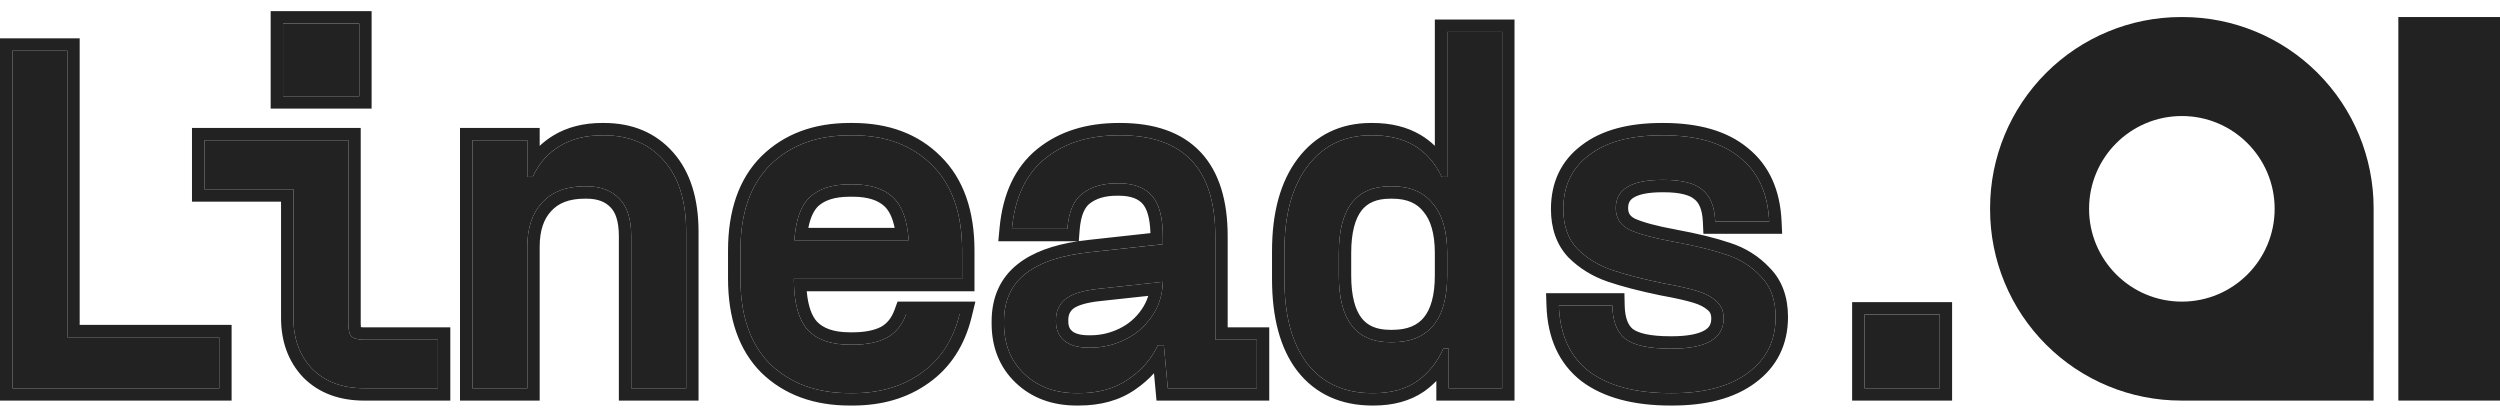 <?xml version="1.0" encoding="UTF-8"?> <svg xmlns="http://www.w3.org/2000/svg" width="156" height="26" viewBox="0 0 156 26" fill="none"><path d="M4.2 3.165V21.045H13.68V24.226H0.772V3.165H4.2Z" fill="#222222"></path><path d="M17.661 1.466H22.417V6.006H17.661V1.466ZM27.327 21.199V24.226H22.725C21.367 24.226 20.286 23.824 19.483 23.021C18.701 22.198 18.309 21.137 18.309 19.84V11.811H12.751V8.754H21.737V20.211C21.737 20.582 21.799 20.839 21.922 20.983C22.067 21.127 22.334 21.199 22.725 21.199H27.327Z" fill="#222222"></path><path d="M29.476 24.226V8.754H32.904V11.039H33.244C33.614 10.216 34.17 9.578 34.911 9.125C35.652 8.672 36.538 8.445 37.567 8.445H37.691C39.255 8.445 40.501 8.97 41.427 10.02C42.353 11.07 42.817 12.553 42.817 14.467V24.226H39.389V14.745C39.389 13.675 39.142 12.892 38.648 12.398C38.154 11.883 37.474 11.626 36.61 11.626H36.486C35.333 11.626 34.448 11.966 33.83 12.645C33.213 13.304 32.904 14.22 32.904 15.394V24.226H29.476Z" fill="#222222"></path><path d="M60.036 17.401H49.537C49.537 18.883 49.825 19.943 50.401 20.582C50.978 21.199 51.853 21.508 53.026 21.508H53.212C54.076 21.508 54.786 21.364 55.342 21.076C55.898 20.767 56.3 20.273 56.547 19.593H59.882C59.491 21.199 58.698 22.424 57.504 23.268C56.331 24.112 54.9 24.534 53.212 24.534H53.026C50.968 24.534 49.31 23.927 48.054 22.712C46.819 21.477 46.202 19.696 46.202 17.37V15.641C46.202 13.314 46.819 11.534 48.054 10.298C49.31 9.063 50.968 8.445 53.026 8.445H53.212C55.27 8.445 56.917 9.063 58.152 10.298C59.408 11.534 60.036 13.314 60.036 15.641V17.401ZM53.026 11.503C51.935 11.503 51.101 11.77 50.525 12.306C49.969 12.841 49.65 13.736 49.568 14.992H56.701C56.619 13.736 56.289 12.841 55.713 12.306C55.136 11.77 54.303 11.503 53.212 11.503H53.026Z" fill="#222222"></path><path d="M75.835 21.199H78.429V24.226H72.871L72.624 21.539H72.253C71.862 22.383 71.244 23.093 70.4 23.67C69.577 24.246 68.547 24.534 67.312 24.534H67.188C65.85 24.534 64.759 24.133 63.915 23.33C63.071 22.527 62.649 21.477 62.649 20.18V20.057C62.649 18.78 63.092 17.792 63.977 17.092C64.883 16.372 66.241 15.919 68.053 15.733L72.562 15.239V14.776C72.562 13.582 72.335 12.728 71.882 12.213C71.429 11.698 70.74 11.441 69.813 11.441H69.69C68.805 11.441 68.084 11.657 67.528 12.089C66.993 12.501 66.684 13.232 66.602 14.282H63.143C63.328 12.326 64.018 10.864 65.212 9.897C66.406 8.929 67.94 8.445 69.813 8.445H69.906C73.859 8.445 75.835 10.545 75.835 14.745V21.199ZM68.053 21.693C68.794 21.693 69.504 21.529 70.184 21.199C70.863 20.87 71.419 20.396 71.851 19.779C72.304 19.14 72.541 18.41 72.562 17.586L68.578 18.018C67.59 18.121 66.89 18.338 66.478 18.667C66.087 18.996 65.891 19.429 65.891 19.964V20.057C65.891 20.571 66.066 20.973 66.416 21.261C66.766 21.549 67.271 21.693 67.93 21.693H68.053Z" fill="#222222"></path><path d="M85.643 24.534C83.893 24.534 82.534 23.917 81.567 22.681C80.62 21.446 80.146 19.686 80.146 17.401V15.671C80.146 13.407 80.63 11.636 81.598 10.36C82.565 9.084 83.883 8.445 85.55 8.445H85.643C87.702 8.445 89.143 9.31 89.966 11.039H90.306V1.991H93.734V24.226H90.399V21.755H90.059C89.689 22.599 89.143 23.279 88.422 23.793C87.702 24.287 86.796 24.534 85.705 24.534H85.643ZM86.878 21.354C88.011 21.354 88.865 21.004 89.441 20.304C90.018 19.604 90.306 18.564 90.306 17.185V15.795C90.306 14.436 90.008 13.407 89.411 12.707C88.834 11.986 87.99 11.626 86.878 11.626H86.755C84.614 11.626 83.543 13.016 83.543 15.795V17.185C83.543 19.964 84.614 21.354 86.755 21.354H86.878Z" fill="#222222"></path><path d="M104.252 24.534C102.07 24.534 100.371 24.081 99.157 23.176C97.963 22.249 97.335 20.88 97.273 19.068H100.608C100.629 20.036 100.896 20.726 101.411 21.137C101.946 21.549 102.883 21.755 104.221 21.755H104.314C106.476 21.755 107.556 21.127 107.556 19.871C107.556 19.398 107.392 19.027 107.062 18.76C106.754 18.492 106.352 18.286 105.858 18.142C105.384 17.998 104.695 17.843 103.789 17.679C102.492 17.411 101.421 17.133 100.577 16.845C99.733 16.557 99.013 16.114 98.416 15.517C97.839 14.899 97.551 14.076 97.551 13.047C97.551 11.606 98.086 10.484 99.157 9.681C100.227 8.857 101.741 8.445 103.696 8.445H103.789C105.868 8.445 107.464 8.909 108.575 9.835C109.708 10.741 110.315 12.069 110.397 13.819H107.031C106.99 12.892 106.723 12.233 106.229 11.842C105.755 11.431 104.952 11.225 103.82 11.225H103.727C101.792 11.225 100.824 11.811 100.824 12.985C100.824 13.602 101.113 14.055 101.689 14.344C102.286 14.611 103.202 14.858 104.437 15.085C105.776 15.332 106.867 15.6 107.711 15.888C108.555 16.155 109.275 16.608 109.872 17.246C110.49 17.864 110.799 18.708 110.799 19.779C110.799 21.261 110.222 22.424 109.07 23.268C107.937 24.112 106.362 24.534 104.345 24.534H104.252Z" fill="#222222"></path><path d="M121.039 24.226H116.345V19.624H121.039V24.226Z" fill="#222222"></path><path fill-rule="evenodd" clip-rule="evenodd" d="M4.972 2.393V20.273H14.452V24.997H0V2.393H4.972ZM4.2 21.045V3.165H0.772V24.226H13.68V21.045H4.2ZM16.889 0.694H23.189V6.778H16.889V0.694ZM28.099 20.427V24.997H22.725C21.205 24.997 19.913 24.543 18.937 23.567L18.93 23.56L18.923 23.553C17.985 22.565 17.537 21.305 17.537 19.84V12.583H11.979V7.982H22.509V20.211C22.509 20.297 22.514 20.364 22.52 20.416C22.57 20.422 22.638 20.427 22.725 20.427H28.099ZM21.922 20.983C21.799 20.839 21.737 20.582 21.737 20.211V8.754H12.751V11.811H18.309V19.84C18.309 21.137 18.701 22.198 19.483 23.021C20.286 23.824 21.367 24.226 22.725 24.226H27.327V21.199H22.725C22.334 21.199 22.067 21.127 21.922 20.983ZM22.408 20.392L22.41 20.393L22.408 20.392ZM28.704 24.997V7.982H33.676V9.102C33.927 8.864 34.205 8.652 34.509 8.466C35.392 7.926 36.422 7.673 37.567 7.673H37.691C39.448 7.673 40.915 8.273 42.006 9.51C43.096 10.745 43.589 12.434 43.589 14.467V24.997H38.617V14.745C38.617 13.773 38.39 13.232 38.102 12.944L38.096 12.938L38.091 12.933C37.773 12.601 37.312 12.398 36.61 12.398H36.486C35.491 12.398 34.837 12.685 34.402 13.165L34.398 13.169L34.394 13.173C33.947 13.65 33.676 14.356 33.676 15.394V24.997H28.704ZM33.676 10.278C33.511 10.511 33.367 10.765 33.244 11.039H32.904V8.754H29.476V24.226H32.904V15.394C32.904 14.22 33.213 13.304 33.83 12.645C34.448 11.966 35.333 11.626 36.486 11.626H36.61C37.474 11.626 38.154 11.883 38.648 12.398C39.142 12.892 39.389 13.675 39.389 14.745V24.226H42.817V14.467C42.817 12.553 42.353 11.07 41.427 10.02C40.501 8.97 39.255 8.445 37.691 8.445H37.567C36.538 8.445 35.652 8.672 34.911 9.125C34.417 9.427 34.005 9.811 33.676 10.278ZM60.808 18.173H50.34C50.424 19.123 50.665 19.718 50.97 20.059C51.351 20.465 51.985 20.736 53.026 20.736H53.212C53.991 20.736 54.565 20.606 54.977 20.395C55.343 20.189 55.63 19.855 55.821 19.33L56.006 18.821H60.864L60.632 19.776C60.203 21.537 59.317 22.931 57.952 23.897C56.627 24.849 55.032 25.306 53.212 25.306H53.026C50.806 25.306 48.943 24.646 47.518 23.267L47.513 23.263L47.508 23.258C46.085 21.835 45.429 19.831 45.429 17.37V15.641C45.429 13.18 46.085 11.175 47.508 9.752L47.513 9.748C48.938 8.347 50.802 7.673 53.026 7.673H53.212C55.434 7.673 57.291 8.346 58.696 9.75C60.141 11.172 60.808 13.178 60.808 15.641V18.173ZM58.152 10.298C56.917 9.063 55.27 8.445 53.212 8.445H53.026C50.968 8.445 49.31 9.063 48.054 10.298C46.819 11.534 46.202 13.314 46.202 15.641V17.37C46.202 19.696 46.819 21.477 48.054 22.712C49.31 23.927 50.968 24.534 53.026 24.534H53.212C54.9 24.534 56.331 24.112 57.504 23.268C58.499 22.565 59.215 21.597 59.652 20.365C59.74 20.119 59.816 19.861 59.882 19.593H56.547C56.3 20.273 55.898 20.767 55.342 21.076C54.786 21.364 54.076 21.508 53.212 21.508H53.026C51.853 21.508 50.978 21.199 50.401 20.582C49.931 20.06 49.652 19.257 49.566 18.173C49.546 17.93 49.537 17.672 49.537 17.401H60.036V15.641C60.036 13.314 59.408 11.534 58.152 10.298ZM63.247 13.51C63.526 11.937 64.181 10.733 65.212 9.897C66.406 8.929 67.94 8.445 69.813 8.445H69.906C73.859 8.445 75.835 10.545 75.835 14.745V21.199H78.429V24.226H72.871L72.624 21.539H72.253C72.247 21.551 72.242 21.563 72.236 21.575C72.139 21.779 72.029 21.976 71.906 22.164C71.529 22.74 71.027 23.242 70.4 23.67C69.577 24.246 68.547 24.534 67.312 24.534H67.188C65.85 24.534 64.759 24.133 63.915 23.33C63.071 22.527 62.649 21.477 62.649 20.18V20.057C62.649 18.78 63.092 17.792 63.977 17.092C64.883 16.372 66.241 15.919 68.053 15.733L72.562 15.239V14.776C72.562 13.582 72.335 12.728 71.882 12.213C71.429 11.698 70.74 11.441 69.813 11.441H69.69C68.805 11.441 68.084 11.657 67.528 12.089C66.993 12.501 66.684 13.232 66.602 14.282H63.143C63.168 14.015 63.203 13.758 63.247 13.51ZM68.578 18.018C67.59 18.121 66.89 18.338 66.478 18.667C66.087 18.996 65.891 19.429 65.891 19.964V20.057C65.891 20.571 66.066 20.973 66.416 21.261C66.766 21.549 67.271 21.693 67.93 21.693H68.053C68.794 21.693 69.504 21.529 70.184 21.199C70.863 20.87 71.419 20.396 71.851 19.779C72.155 19.352 72.361 18.883 72.47 18.373C72.525 18.121 72.555 17.858 72.562 17.586L68.578 18.018ZM71.651 18.462L68.658 18.786C67.717 18.884 67.204 19.08 66.968 19.264C66.765 19.438 66.663 19.648 66.663 19.964V20.057C66.663 20.376 66.761 20.544 66.907 20.665C67.068 20.798 67.371 20.921 67.93 20.921H68.053C68.675 20.921 69.271 20.784 69.847 20.505C70.408 20.232 70.862 19.846 71.219 19.336L71.222 19.332C71.412 19.064 71.555 18.775 71.651 18.462ZM71.787 14.547C71.759 13.559 71.549 13.003 71.303 12.723C71.043 12.428 70.6 12.213 69.813 12.213H69.69C68.931 12.213 68.391 12.396 68.002 12.699L67.999 12.701C67.714 12.921 67.446 13.39 67.371 14.342L67.316 15.047C67.529 15.015 67.748 14.989 67.972 14.966L67.975 14.965L71.787 14.547ZM67.266 15.054H62.294L62.374 14.209C62.574 12.107 63.329 10.429 64.726 9.297C66.086 8.195 67.803 7.673 69.813 7.673H69.906C72.014 7.673 73.733 8.236 74.915 9.491C76.088 10.738 76.607 12.537 76.607 14.745V20.427H79.201V24.997H72.166L72.009 23.29C71.671 23.665 71.28 24.003 70.839 24.305C69.859 24.989 68.667 25.306 67.312 25.306H67.188C65.684 25.306 64.392 24.849 63.383 23.889C62.367 22.923 61.877 21.662 61.877 20.18V20.057C61.877 18.579 62.402 17.353 63.498 16.486C64.43 15.746 65.709 15.287 67.266 15.054ZM80.959 23.157L80.954 23.151C79.865 21.731 79.374 19.779 79.374 17.401V15.671C79.374 13.306 79.879 11.35 80.983 9.894C82.103 8.416 83.653 7.673 85.55 7.673H85.643C86.781 7.673 87.8 7.913 88.665 8.432C88.982 8.622 89.272 8.846 89.534 9.101V1.219H94.506V24.997H89.627V23.773C89.397 24.01 89.145 24.226 88.871 24.421L88.865 24.426L88.859 24.43C87.981 25.032 86.913 25.306 85.705 25.306H85.643C83.687 25.306 82.091 24.603 80.959 23.157ZM89.627 22.549C89.791 22.303 89.935 22.038 90.059 21.755H90.399V24.226H93.734V1.991H90.306V11.039H89.966C89.837 10.769 89.693 10.519 89.534 10.291C88.676 9.06 87.379 8.445 85.643 8.445H85.55C83.883 8.445 82.565 9.084 81.598 10.36C80.63 11.636 80.146 13.407 80.146 15.671V17.401C80.146 19.686 80.62 21.446 81.567 22.681C82.534 23.917 83.893 24.534 85.643 24.534H85.705C86.796 24.534 87.702 24.287 88.422 23.793C88.901 23.451 89.302 23.037 89.627 22.549ZM89.411 12.707C90.008 13.407 90.306 14.436 90.306 15.795V17.185C90.306 18.564 90.018 19.604 89.441 20.304C88.865 21.004 88.011 21.354 86.878 21.354H86.755C84.614 21.354 83.543 19.964 83.543 17.185V15.795C83.543 13.016 84.614 11.626 86.755 11.626H86.878C87.99 11.626 88.834 11.986 89.411 12.707ZM88.815 13.199L88.808 13.189C88.408 12.69 87.809 12.398 86.878 12.398H86.755C85.865 12.398 85.314 12.677 84.958 13.139C84.572 13.641 84.315 14.483 84.315 15.795V17.185C84.315 18.497 84.572 19.339 84.958 19.84C85.314 20.303 85.865 20.582 86.755 20.582H86.878C87.843 20.582 88.451 20.291 88.846 19.813C89.262 19.307 89.534 18.474 89.534 17.185V15.795C89.534 14.535 89.255 13.715 88.823 13.208L88.815 13.199ZM96.474 18.296H101.364L101.38 19.052C101.398 19.895 101.625 20.316 101.888 20.53C102.211 20.774 102.92 20.983 104.221 20.983H104.314C105.345 20.983 105.993 20.829 106.358 20.617C106.659 20.442 106.784 20.226 106.784 19.871C106.784 19.6 106.702 19.462 106.575 19.359L106.566 19.351L106.557 19.343C106.351 19.165 106.056 19.004 105.642 18.883L105.633 18.881C105.203 18.75 104.548 18.601 103.651 18.438L103.642 18.437L103.633 18.435C102.318 18.163 101.213 17.878 100.328 17.576C99.379 17.252 98.555 16.748 97.87 16.063L97.86 16.054L97.851 16.044C97.114 15.254 96.779 14.226 96.779 13.047C96.779 11.386 97.411 10.027 98.69 9.066C99.944 8.103 101.646 7.673 103.696 7.673H103.789C105.968 7.673 107.764 8.157 109.064 9.237C110.401 10.31 111.078 11.864 111.169 13.782L111.207 14.591H106.293L106.26 13.853C106.224 13.043 105.998 12.645 105.749 12.448L105.735 12.437L105.722 12.425C105.465 12.201 104.9 11.997 103.82 11.997H103.727C102.812 11.997 102.255 12.14 101.95 12.325C101.708 12.472 101.596 12.656 101.596 12.985C101.596 13.169 101.638 13.289 101.692 13.373C101.746 13.458 101.841 13.554 102.021 13.646C102.532 13.873 103.37 14.104 104.577 14.325L104.578 14.326C105.932 14.576 107.061 14.851 107.952 15.154C108.913 15.461 109.743 15.981 110.428 16.71C111.215 17.503 111.571 18.557 111.571 19.779C111.571 21.495 110.887 22.893 109.528 23.889C108.217 24.866 106.458 25.306 104.345 25.306H104.252C101.974 25.306 100.091 24.835 98.695 23.794L98.689 23.79L98.684 23.785C97.272 22.69 96.569 21.085 96.501 19.095L96.474 18.296ZM109.07 23.268C110.222 22.424 110.799 21.261 110.799 19.779C110.799 18.708 110.49 17.864 109.872 17.246C109.275 16.608 108.555 16.155 107.711 15.888C106.867 15.6 105.776 15.332 104.437 15.085C103.202 14.858 102.286 14.611 101.689 14.344C101.113 14.055 100.824 13.602 100.824 12.985C100.824 11.811 101.792 11.225 103.727 11.225H103.82C104.952 11.225 105.755 11.431 106.229 11.842C106.723 12.233 106.99 12.892 107.031 13.819H110.397C110.385 13.552 110.36 13.294 110.323 13.047C110.117 11.673 109.535 10.603 108.575 9.835C107.464 8.909 105.868 8.445 103.789 8.445H103.696C101.741 8.445 100.227 8.857 99.157 9.681C98.086 10.484 97.551 11.606 97.551 13.047C97.551 14.076 97.839 14.899 98.416 15.517C99.013 16.114 99.733 16.557 100.577 16.845C101.421 17.133 102.492 17.411 103.789 17.679C104.695 17.843 105.384 17.998 105.858 18.142C106.352 18.286 106.754 18.492 107.062 18.76C107.392 19.027 107.556 19.398 107.556 19.871C107.556 21.127 106.476 21.755 104.314 21.755H104.221C102.883 21.755 101.946 21.549 101.411 21.137C100.896 20.726 100.629 20.036 100.608 19.068H97.273C97.282 19.335 97.304 19.593 97.337 19.84C97.532 21.274 98.139 22.386 99.157 23.176C100.371 24.081 102.07 24.534 104.252 24.534H104.345C106.362 24.534 107.937 24.112 109.07 23.268ZM121.811 24.997H115.573V18.852H121.811V24.997ZM50.525 12.306C50.09 12.724 49.801 13.362 49.656 14.22C49.615 14.46 49.586 14.718 49.568 14.992H56.701C56.683 14.718 56.653 14.46 56.612 14.22C56.463 13.362 56.163 12.724 55.713 12.306C55.136 11.77 54.303 11.503 53.212 11.503H53.026C51.935 11.503 51.101 11.77 50.525 12.306ZM55.826 14.22C55.691 13.546 55.457 13.122 55.188 12.871C54.801 12.512 54.184 12.275 53.212 12.275H53.026C52.058 12.275 51.442 12.51 51.056 12.866C50.797 13.118 50.572 13.544 50.44 14.22H55.826ZM17.661 1.466V6.006H22.417V1.466H17.661ZM121.039 24.226V19.624H116.345V24.226H121.039Z" fill="#222222"></path><path fill-rule="evenodd" clip-rule="evenodd" d="M149.657 24.996H156V1.063H149.657V24.996Z" fill="#222222"></path><path fill-rule="evenodd" clip-rule="evenodd" d="M144.622 4.555C146.858 6.792 148.114 9.824 148.114 12.986L148.113 24.996H136.103C132.941 24.996 129.908 23.74 127.673 21.504C125.437 19.268 124.181 16.236 124.181 13.073V12.986C124.181 9.824 125.437 6.792 127.673 4.555C129.909 2.32 132.941 1.063 136.103 1.063H136.191C139.353 1.063 142.386 2.32 144.622 4.555ZM136.148 18.821C139.346 18.821 141.938 16.229 141.938 13.031C141.938 9.833 139.346 7.24 136.148 7.24C132.95 7.24 130.358 9.833 130.358 13.031C130.358 16.229 132.95 18.821 136.148 18.821Z" fill="#222222"></path></svg> 